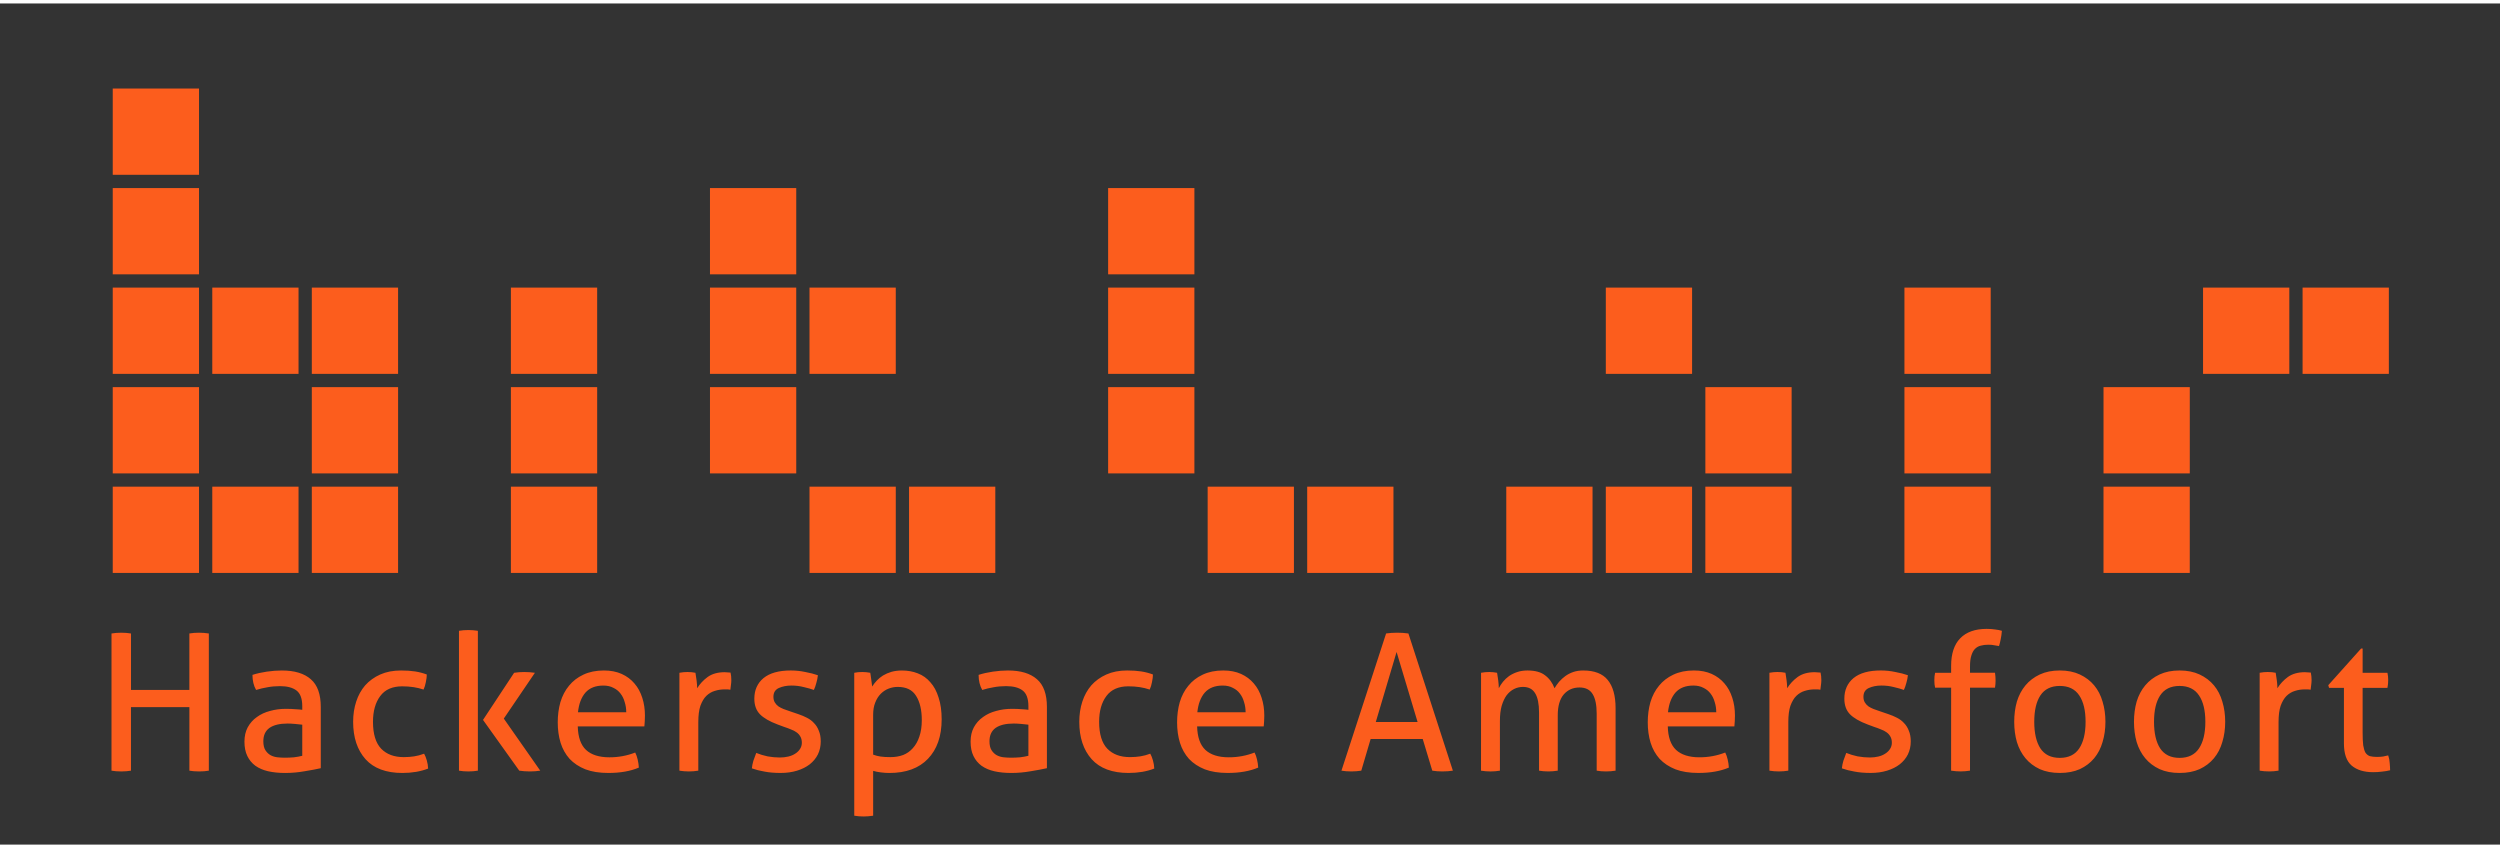 <?xml version="1.0" encoding="UTF-8" standalone="no"?>
<!-- Created with Inkscape (http://www.inkscape.org/) -->

<svg
   width="74mm"
   height="25mm"
   viewBox="0 0 74 25"
   version="1.1"
   id="svg5"
   xml:space="preserve"
   inkscape:version="1.4 (e7c3feb1, 2024-10-09)"
   sodipodi:docname="Bitlair-sticker.svg"
   inkscape:export-filename="sticker.pdf"
   inkscape:export-xdpi="300"
   inkscape:export-ydpi="300"
   xmlns:inkscape="http://www.inkscape.org/namespaces/inkscape"
   xmlns:sodipodi="http://sodipodi.sourceforge.net/DTD/sodipodi-0.dtd"
   xmlns="http://www.w3.org/2000/svg"
   xmlns:svg="http://www.w3.org/2000/svg"><sodipodi:namedview
     id="namedview7"
     pagecolor="#ffffff"
     bordercolor="#999999"
     borderopacity="1"
     inkscape:showpageshadow="0"
     inkscape:pageopacity="0"
     inkscape:pagecheckerboard="0"
     inkscape:deskcolor="#d1d1d1"
     inkscape:document-units="mm"
     showgrid="false"
     inkscape:zoom="1.7973347"
     inkscape:cx="139.37304"
     inkscape:cy="22.255176"
     inkscape:window-width="1472"
     inkscape:window-height="811"
     inkscape:window-x="0"
     inkscape:window-y="37"
     inkscape:window-maximized="1"
     inkscape:current-layer="layer1-3" /><defs
     id="defs2" /><g
     inkscape:label="Layer 1"
     inkscape:groupmode="layer"
     id="layer1"><g
       inkscape:label="Layer 1"
       id="layer1-3"
       transform="matrix(0.162,0,0,0.162,2.295,-152.896)"
       style="stroke-width:1.743"><rect
         style="opacity:1;fill:#333333;fill-opacity:1;stroke:none;stroke-width:6.177;stroke-linecap:butt;stroke-linejoin:miter;stroke-miterlimit:4;stroke-dasharray:none;stroke-dashoffset:0;stroke-opacity:1"
         id="rect816"
         width="457.096"
         height="154.425"
         x="-14.173"
         y="944.438" /><path
         style="fill:#fc5d1d;fill-opacity:1;stroke-width:1.743"
         d="m 6.433,959.98 v 15.762 h 7.881 7.881 v -7.881 -7.881 z m 0,18.187 v 15.762 h 7.881 7.881 v -7.881 -7.881 h -7.881 z m 109.124,0 v 7.881 7.881 h 7.881 7.881 v -7.881 -7.881 h -7.881 z m 72.749,0 v 7.881 7.881 h 7.881 7.881 v -7.881 -7.881 h -7.881 z M 6.433,996.355 v 9.094 6.669 h 7.881 7.881 v -7.881 -7.881 h -7.881 z m 18.187,0 v 7.881 7.881 h 7.881 7.881 v -7.881 -7.881 h -7.881 z m 18.187,0 v 7.881 7.881 h 7.881 7.881 v -7.881 -7.881 h -7.881 z m 36.375,0 v 7.881 7.881 h 7.881 7.881 v -7.881 -7.881 h -7.881 z m 36.375,0 v 7.881 7.881 h 7.881 7.881 v -7.881 -7.881 h -7.881 z m 18.187,0 v 7.881 7.881 h 7.881 7.881 v -7.881 -7.881 h -7.881 z m 54.562,0 v 7.881 7.881 h 7.881 7.881 v -7.881 -7.881 h -7.881 z m 90.937,0 v 7.881 7.881 h 7.881 7.881 v -7.881 -7.881 h -7.881 z m 54.562,0 v 7.881 7.881 h 7.881 7.881 v -7.881 -7.881 h -7.881 z m 54.562,0 v 7.881 7.881 h 7.881 7.881 v -7.881 -7.881 h -7.881 z m 18.187,0 v 7.881 7.881 h 7.881 7.881 v -7.881 -7.881 h -7.881 z M 6.433,1014.543 v 15.762 h 7.881 7.881 v -7.881 -7.881 h -7.881 z m 36.375,0 v 7.881 7.881 h 7.881 7.881 v -7.881 -7.881 h -7.881 z m 36.375,0 v 7.881 7.881 h 7.881 7.881 v -7.881 -7.881 h -7.881 z m 36.375,0 v 7.881 7.881 h 7.881 7.881 v -7.881 -7.881 h -7.881 z m 72.749,0 v 7.881 7.881 h 7.881 7.881 v -7.881 -7.881 h -7.881 z m 109.124,0 v 7.881 7.881 h 7.881 7.881 v -7.881 -7.881 h -7.881 z m 36.375,0 v 7.881 7.881 h 7.881 7.881 v -7.881 -7.881 h -7.881 z m 36.375,0 v 7.881 7.881 h 7.881 7.881 v -7.881 -7.881 h -7.881 z M 6.433,1032.73 v 15.762 h 7.881 7.881 v -7.881 -7.881 h -7.881 z m 18.187,0 v 7.881 7.881 h 7.881 7.881 v -7.881 -7.881 h -7.881 z m 18.187,0 v 7.881 7.881 h 7.881 7.881 v -7.881 -7.881 h -7.881 z m 36.375,0 v 7.881 7.881 h 7.881 7.881 v -7.881 -7.881 h -7.881 z m 54.562,0 v 7.881 7.881 h 7.881 7.881 v -7.881 -7.881 h -7.881 z m 18.187,0 v 7.881 7.881 h 7.881 7.881 v -7.881 -7.881 h -7.881 z m 54.562,0 v 7.881 7.881 h 7.881 7.881 v -7.881 -7.881 H 214.375 Z m 18.187,0 v 7.881 7.881 h 7.881 7.881 v -7.881 -7.881 h -7.881 z m 36.375,0 v 7.881 7.881 h 7.881 7.881 v -7.881 -7.881 h -7.881 z m 18.187,0 v 7.881 7.881 h 7.881 7.881 v -7.881 -7.881 h -7.881 z m 18.187,0 v 7.881 7.881 h 7.881 7.881 v -7.881 -7.881 h -7.881 z m 36.375,0 v 7.881 7.881 h 7.881 7.881 v -7.881 -7.881 h -7.881 z m 36.375,0 v 7.881 7.881 h 7.881 7.881 v -7.881 -7.881 h -7.881 z"
         id="path4165"
         inkscape:connector-curvature="0" /><path
         style="font-size:34.866px;line-height:125%;font-family:Aller;-inkscape-font-specification:Aller;text-align:center;letter-spacing:1.765px;word-spacing:0px;text-anchor:middle;fill:#fc5d1d;stroke-width:1.634px"
         d="m 6.208,1059.549 q 0.418,-0.07 0.872,-0.105 0.453,-0.035 0.907,-0.035 0.453,0 0.907,0.035 0.453,0.035 0.872,0.105 v 10.32 H 20.433 v -10.32 q 0.384,-0.07 0.837,-0.105 0.453,-0.035 0.907,-0.035 0.453,0 0.907,0.035 0.488,0.035 0.907,0.105 v 25.068 q -0.384,0.07 -0.837,0.105 -0.453,0.035 -0.941,0.035 -0.453,0 -0.941,-0.035 -0.453,-0.035 -0.837,-0.105 v -11.61 H 9.764 v 11.61 q -0.418,0.07 -0.872,0.105 -0.418,0.035 -0.907,0.035 -0.453,0 -0.941,-0.035 -0.453,-0.035 -0.837,-0.105 z m 34.853,16.666 q -0.523,-0.07 -1.325,-0.139 -0.802,-0.07 -1.36,-0.07 -2.162,0 -3.312,0.802 -1.116,0.802 -1.116,2.441 0,1.046 0.384,1.639 0.384,0.593 0.941,0.906 0.593,0.314 1.29,0.384 0.697,0.07 1.325,0.07 0.802,0 1.639,-0.07 0.872,-0.105 1.534,-0.279 z m 0,-3.382 q 0,-2.057 -1.046,-2.859 -1.046,-0.802 -3.033,-0.802 -1.22,0 -2.301,0.209 -1.046,0.174 -2.057,0.488 -0.662,-1.151 -0.662,-2.754 1.185,-0.384 2.615,-0.593 1.429,-0.209 2.754,-0.209 3.487,0 5.3,1.604 1.813,1.569 1.813,5.056 v 11.192 q -1.22,0.279 -2.964,0.558 -1.743,0.314 -3.556,0.314 -1.708,0 -3.103,-0.314 -1.36,-0.314 -2.336,-1.011 -0.941,-0.697 -1.464,-1.778 -0.523,-1.081 -0.523,-2.615 0,-1.499 0.593,-2.615 0.628,-1.151 1.674,-1.883 1.046,-0.767 2.406,-1.116 1.36,-0.384 2.859,-0.384 1.116,0 1.813,0.07 0.732,0.035 1.22,0.105 z m 22.266,8.681 q 0.279,0.488 0.488,1.22 0.209,0.732 0.244,1.499 -2.057,0.802 -4.707,0.802 -4.463,0 -6.729,-2.51 -2.266,-2.545 -2.266,-6.834 0,-1.987 0.558,-3.696 0.558,-1.708 1.639,-2.964 1.116,-1.255 2.754,-1.987 1.639,-0.732 3.8,-0.732 1.464,0 2.58,0.174 1.116,0.174 2.127,0.558 0,0.593 -0.174,1.395 -0.139,0.767 -0.418,1.36 -1.708,-0.593 -3.905,-0.593 -2.685,0 -4.01,1.778 -1.325,1.778 -1.325,4.707 0,3.347 1.499,4.916 1.499,1.534 4.114,1.534 1.046,0 1.918,-0.14 0.907,-0.14 1.813,-0.488 z m 6.367,-22.453 q 0.384,-0.07 0.837,-0.105 0.488,-0.035 0.872,-0.035 0.384,0 0.872,0.035 0.488,0.035 0.872,0.105 v 25.556 q -0.384,0.07 -0.872,0.105 -0.488,0.035 -0.872,0.035 -0.384,0 -0.872,-0.035 -0.453,-0.035 -0.837,-0.105 z m 4.393,16.282 5.683,-8.612 q 0.453,-0.07 0.907,-0.105 0.453,-0.035 0.941,-0.035 0.523,0 0.976,0.035 0.488,0.035 0.976,0.105 l -5.683,8.368 6.659,9.518 q -0.488,0.07 -0.941,0.105 -0.453,0.035 -0.941,0.035 -0.488,0 -0.976,-0.035 -0.488,-0.035 -0.976,-0.105 z m 17.315,1.185 q 0.07,2.929 1.499,4.288 1.464,1.36 4.288,1.36 2.475,0 4.707,-0.872 0.279,0.523 0.453,1.29 0.174,0.732 0.209,1.464 -1.151,0.488 -2.545,0.732 -1.36,0.244 -3.033,0.244 -2.441,0 -4.184,-0.662 -1.743,-0.697 -2.894,-1.918 -1.116,-1.255 -1.639,-2.929 -0.523,-1.708 -0.523,-3.731 0,-1.987 0.488,-3.696 0.523,-1.743 1.569,-2.998 1.046,-1.29 2.615,-2.022 1.604,-0.767 3.765,-0.767 1.848,0 3.243,0.628 1.395,0.628 2.336,1.743 0.941,1.081 1.429,2.615 0.488,1.499 0.488,3.277 0,0.488 -0.035,1.046 -0.035,0.523 -0.07,0.906 z m 8.856,-2.58 q 0,-0.976 -0.279,-1.848 -0.244,-0.906 -0.767,-1.569 -0.488,-0.662 -1.29,-1.046 -0.767,-0.418 -1.848,-0.418 -2.127,0 -3.277,1.29 -1.116,1.29 -1.36,3.591 z m 9.714,-7.217 q 0.384,-0.07 0.732,-0.105 0.349,-0.035 0.732,-0.035 0.384,0 0.767,0.035 0.384,0.035 0.697,0.105 0.105,0.523 0.209,1.395 0.105,0.837 0.105,1.429 0.732,-1.185 1.918,-2.057 1.22,-0.872 3.103,-0.872 0.279,0 0.558,0.035 0.314,0 0.523,0.035 0.07,0.314 0.105,0.662 0.035,0.349 0.035,0.732 0,0.418 -0.07,0.872 -0.035,0.453 -0.105,0.872 -0.279,-0.07 -0.593,-0.07 -0.279,0 -0.453,0 -0.941,0 -1.813,0.279 -0.837,0.244 -1.534,0.906 -0.662,0.662 -1.081,1.813 -0.384,1.151 -0.384,2.964 v 8.891 q -0.384,0.07 -0.872,0.105 -0.453,0.035 -0.837,0.035 -0.384,0 -0.872,-0.035 -0.453,-0.035 -0.872,-0.105 z m 14.038,14.643 q 0.941,0.384 2.057,0.628 1.151,0.209 2.266,0.209 0.802,0 1.534,-0.174 0.732,-0.174 1.255,-0.523 0.558,-0.349 0.872,-0.837 0.349,-0.523 0.349,-1.151 0,-0.697 -0.279,-1.151 -0.244,-0.453 -0.697,-0.767 -0.418,-0.314 -1.011,-0.523 -0.558,-0.244 -1.22,-0.453 l -1.22,-0.453 q -2.231,-0.837 -3.243,-1.883 -1.011,-1.046 -1.011,-2.824 0,-2.371 1.674,-3.765 1.708,-1.395 4.986,-1.395 1.36,0 2.65,0.279 1.325,0.244 2.301,0.593 -0.07,0.697 -0.279,1.395 -0.174,0.697 -0.453,1.29 -0.767,-0.279 -1.848,-0.523 -1.046,-0.279 -2.266,-0.279 -1.29,0 -2.301,0.453 -0.976,0.453 -0.976,1.604 0,0.593 0.244,1.011 0.244,0.418 0.662,0.732 0.418,0.279 0.941,0.488 0.558,0.209 1.185,0.418 l 1.534,0.523 q 0.837,0.279 1.569,0.662 0.767,0.384 1.29,0.976 0.558,0.558 0.872,1.395 0.349,0.802 0.349,1.952 0,1.29 -0.523,2.371 -0.523,1.046 -1.499,1.813 -0.941,0.732 -2.301,1.151 -1.36,0.418 -2.998,0.418 -1.674,0 -2.929,-0.244 -1.255,-0.209 -2.336,-0.593 0.07,-0.697 0.279,-1.395 0.244,-0.732 0.523,-1.429 z m 17.908,-14.643 q 0.349,-0.07 0.697,-0.105 0.384,-0.035 0.767,-0.035 0.349,0 0.732,0.035 0.384,0.035 0.732,0.105 0.035,0.07 0.07,0.453 0.07,0.349 0.105,0.767 0.07,0.418 0.105,0.802 0.07,0.384 0.07,0.488 0.349,-0.558 0.837,-1.081 0.488,-0.523 1.151,-0.941 0.697,-0.418 1.534,-0.662 0.872,-0.244 1.918,-0.244 1.569,0 2.894,0.523 1.36,0.523 2.301,1.639 0.976,1.081 1.499,2.789 0.558,1.674 0.558,3.975 0,4.602 -2.51,7.217 -2.475,2.58 -7.043,2.58 -0.767,0 -1.569,-0.105 -0.802,-0.105 -1.395,-0.279 v 8.193 q -0.418,0.07 -0.906,0.105 -0.453,0.035 -0.837,0.035 -0.384,0 -0.872,-0.035 -0.453,-0.035 -0.837,-0.105 z m 3.452,14.957 q 0.662,0.244 1.36,0.349 0.697,0.105 1.813,0.105 1.255,0 2.301,-0.384 1.046,-0.418 1.778,-1.255 0.767,-0.837 1.185,-2.092 0.453,-1.29 0.453,-3.033 0,-2.789 -1.046,-4.428 -1.011,-1.639 -3.347,-1.639 -0.872,0 -1.674,0.314 -0.802,0.314 -1.429,0.941 -0.628,0.628 -1.011,1.604 -0.384,0.941 -0.384,2.266 z m 28.368,-5.474 q -0.523,-0.07 -1.325,-0.139 -0.802,-0.07 -1.36,-0.07 -2.162,0 -3.312,0.802 -1.116,0.802 -1.116,2.441 0,1.046 0.384,1.639 0.384,0.593 0.941,0.906 0.593,0.314 1.29,0.384 0.697,0.07 1.325,0.07 0.802,0 1.639,-0.07 0.872,-0.105 1.534,-0.279 z m 0,-3.382 q 0,-2.057 -1.046,-2.859 -1.046,-0.802 -3.033,-0.802 -1.22,0 -2.301,0.209 -1.046,0.174 -2.057,0.488 -0.662,-1.151 -0.662,-2.754 1.185,-0.384 2.615,-0.593 1.429,-0.209 2.754,-0.209 3.487,0 5.3,1.604 1.813,1.569 1.813,5.056 v 11.192 q -1.22,0.279 -2.964,0.558 -1.743,0.314 -3.556,0.314 -1.708,0 -3.103,-0.314 -1.36,-0.314 -2.336,-1.011 -0.941,-0.697 -1.464,-1.778 -0.523,-1.081 -0.523,-2.615 0,-1.499 0.593,-2.615 0.628,-1.151 1.674,-1.883 1.046,-0.767 2.406,-1.116 1.36,-0.384 2.859,-0.384 1.116,0 1.813,0.07 0.732,0.035 1.22,0.105 z m 22.266,8.681 q 0.279,0.488 0.488,1.22 0.209,0.732 0.244,1.499 -2.057,0.802 -4.707,0.802 -4.463,0 -6.729,-2.51 -2.266,-2.545 -2.266,-6.834 0,-1.987 0.558,-3.696 0.558,-1.708 1.639,-2.964 1.116,-1.255 2.754,-1.987 1.639,-0.732 3.8,-0.732 1.464,0 2.58,0.174 1.116,0.174 2.127,0.558 0,0.593 -0.174,1.395 -0.139,0.767 -0.418,1.36 -1.708,-0.593 -3.905,-0.593 -2.685,0 -4.01,1.778 -1.325,1.778 -1.325,4.707 0,3.347 1.499,4.916 1.499,1.534 4.114,1.534 1.046,0 1.918,-0.14 0.907,-0.14 1.813,-0.488 z m 8.564,-4.986 q 0.07,2.929 1.499,4.288 1.464,1.36 4.288,1.36 2.475,0 4.707,-0.872 0.279,0.523 0.453,1.29 0.174,0.732 0.209,1.464 -1.151,0.488 -2.545,0.732 -1.36,0.244 -3.033,0.244 -2.441,0 -4.184,-0.662 -1.743,-0.697 -2.894,-1.918 -1.116,-1.255 -1.639,-2.929 -0.523,-1.708 -0.523,-3.731 0,-1.987 0.488,-3.696 0.523,-1.743 1.569,-2.998 1.046,-1.29 2.615,-2.022 1.604,-0.767 3.765,-0.767 1.848,0 3.243,0.628 1.395,0.628 2.336,1.743 0.941,1.081 1.429,2.615 0.488,1.499 0.488,3.277 0,0.488 -0.035,1.046 -0.035,0.523 -0.07,0.906 z m 8.856,-2.58 q 0,-0.976 -0.279,-1.848 -0.244,-0.906 -0.767,-1.569 -0.488,-0.662 -1.29,-1.046 -0.767,-0.418 -1.848,-0.418 -2.127,0 -3.277,1.29 -1.116,1.29 -1.36,3.591 z m 32.364,4.881 h -9.518 l -1.708,5.788 q -0.453,0.07 -0.907,0.105 -0.453,0.035 -0.906,0.035 -0.488,0 -0.976,-0.035 -0.453,-0.035 -0.837,-0.105 l 8.159,-25.068 q 0.453,-0.07 0.976,-0.105 0.523,-0.035 1.081,-0.035 0.488,0 1.011,0.035 0.523,0.035 1.011,0.105 l 8.124,25.068 q -0.418,0.07 -0.941,0.105 -0.523,0.035 -1.011,0.035 -0.453,0 -0.941,-0.035 -0.453,-0.035 -0.872,-0.105 z m -8.577,-3.103 h 7.636 l -3.835,-12.796 z m 19.233,-8.995 q 0.384,-0.07 0.732,-0.105 0.384,-0.035 0.767,-0.035 0.384,0 0.697,0.035 0.349,0.035 0.732,0.105 0.105,0.523 0.209,1.395 0.105,0.837 0.105,1.429 0.314,-0.628 0.767,-1.185 0.488,-0.593 1.116,-1.046 0.662,-0.453 1.499,-0.732 0.837,-0.279 1.848,-0.279 2.092,0 3.208,0.872 1.151,0.837 1.743,2.371 0.349,-0.593 0.837,-1.185 0.523,-0.593 1.151,-1.046 0.628,-0.453 1.429,-0.732 0.802,-0.279 1.813,-0.279 3.103,0 4.498,1.743 1.429,1.743 1.429,5.16 v 11.401 q -0.384,0.07 -0.872,0.105 -0.488,0.035 -0.872,0.035 -0.384,0 -0.872,-0.035 -0.453,-0.035 -0.837,-0.105 v -10.39 q 0,-2.406 -0.732,-3.591 -0.732,-1.22 -2.406,-1.22 -1.778,0 -2.894,1.29 -1.081,1.29 -1.081,3.8 v 10.111 q -0.384,0.07 -0.872,0.105 -0.453,0.035 -0.837,0.035 -0.384,0 -0.872,-0.035 -0.453,-0.035 -0.837,-0.105 v -10.634 q 0,-2.336 -0.697,-3.486 -0.697,-1.185 -2.231,-1.185 -0.872,0 -1.639,0.384 -0.767,0.384 -1.36,1.151 -0.558,0.767 -0.907,1.952 -0.314,1.151 -0.314,2.685 v 9.135 q -0.384,0.07 -0.872,0.105 -0.453,0.035 -0.837,0.035 -0.384,0 -0.872,-0.035 -0.488,-0.035 -0.872,-0.105 z m 34.12,9.797 q 0.07,2.929 1.499,4.288 1.464,1.36 4.288,1.36 2.475,0 4.707,-0.872 0.279,0.523 0.453,1.29 0.174,0.732 0.209,1.464 -1.151,0.488 -2.545,0.732 -1.36,0.244 -3.033,0.244 -2.441,0 -4.184,-0.662 -1.743,-0.697 -2.894,-1.918 -1.116,-1.255 -1.639,-2.929 -0.523,-1.708 -0.523,-3.731 0,-1.987 0.488,-3.696 0.523,-1.743 1.569,-2.998 1.046,-1.29 2.615,-2.022 1.604,-0.767 3.765,-0.767 1.848,0 3.243,0.628 1.395,0.628 2.336,1.743 0.941,1.081 1.429,2.615 0.488,1.499 0.488,3.277 0,0.488 -0.035,1.046 -0.035,0.523 -0.07,0.906 z m 8.856,-2.58 q 0,-0.976 -0.279,-1.848 -0.244,-0.906 -0.767,-1.569 -0.488,-0.662 -1.29,-1.046 -0.767,-0.418 -1.848,-0.418 -2.127,0 -3.277,1.29 -1.116,1.29 -1.36,3.591 z m 9.714,-7.217 q 0.384,-0.07 0.732,-0.105 0.349,-0.035 0.732,-0.035 0.384,0 0.767,0.035 0.384,0.035 0.697,0.105 0.105,0.523 0.209,1.395 0.105,0.837 0.105,1.429 0.732,-1.185 1.918,-2.057 1.22,-0.872 3.103,-0.872 0.279,0 0.558,0.035 0.314,0 0.523,0.035 0.07,0.314 0.105,0.662 0.035,0.349 0.035,0.732 0,0.418 -0.07,0.872 -0.035,0.453 -0.105,0.872 -0.279,-0.07 -0.593,-0.07 -0.279,0 -0.453,0 -0.941,0 -1.813,0.279 -0.837,0.244 -1.534,0.906 -0.662,0.662 -1.081,1.813 -0.384,1.151 -0.384,2.964 v 8.891 q -0.384,0.07 -0.872,0.105 -0.453,0.035 -0.837,0.035 -0.384,0 -0.872,-0.035 -0.453,-0.035 -0.872,-0.105 z m 14.038,14.643 q 0.941,0.384 2.057,0.628 1.151,0.209 2.266,0.209 0.802,0 1.534,-0.174 0.732,-0.174 1.255,-0.523 0.558,-0.349 0.872,-0.837 0.349,-0.523 0.349,-1.151 0,-0.697 -0.279,-1.151 -0.244,-0.453 -0.697,-0.767 -0.418,-0.314 -1.011,-0.523 -0.558,-0.244 -1.22,-0.453 l -1.22,-0.453 q -2.231,-0.837 -3.243,-1.883 -1.011,-1.046 -1.011,-2.824 0,-2.371 1.674,-3.765 1.708,-1.395 4.986,-1.395 1.36,0 2.65,0.279 1.325,0.244 2.301,0.593 -0.07,0.697 -0.279,1.395 -0.174,0.697 -0.453,1.29 -0.767,-0.279 -1.848,-0.523 -1.046,-0.279 -2.266,-0.279 -1.29,0 -2.301,0.453 -0.976,0.453 -0.976,1.604 0,0.593 0.244,1.011 0.244,0.418 0.662,0.732 0.418,0.279 0.941,0.488 0.558,0.209 1.185,0.418 l 1.534,0.523 q 0.837,0.279 1.569,0.662 0.767,0.384 1.29,0.976 0.558,0.558 0.872,1.395 0.349,0.802 0.349,1.952 0,1.29 -0.523,2.371 -0.523,1.046 -1.499,1.813 -0.941,0.732 -2.301,1.151 -1.36,0.418 -2.998,0.418 -1.674,0 -2.929,-0.244 -1.255,-0.209 -2.336,-0.593 0.07,-0.697 0.279,-1.395 0.244,-0.732 0.523,-1.429 z m 19.163,-11.924 h -2.929 q -0.139,-0.558 -0.139,-1.36 0,-0.767 0.139,-1.36 h 2.929 v -1.255 q 0,-3.312 1.639,-5.021 1.674,-1.743 4.846,-1.743 0.872,0 1.534,0.105 0.662,0.07 1.255,0.244 -0.07,0.872 -0.209,1.499 -0.105,0.627 -0.314,1.29 -0.349,-0.07 -0.837,-0.14 -0.453,-0.105 -1.116,-0.105 -0.767,0 -1.395,0.174 -0.593,0.139 -1.046,0.593 -0.418,0.418 -0.662,1.22 -0.244,0.767 -0.244,1.987 v 1.151 h 4.567 q 0.105,0.697 0.105,1.429 0,0.662 -0.105,1.29 h -4.567 v 15.166 q -0.384,0.07 -0.872,0.105 -0.453,0.035 -0.837,0.035 -0.384,0 -0.872,-0.035 -0.488,-0.035 -0.872,-0.105 z m 19.86,15.585 q -2.092,0 -3.661,-0.697 -1.569,-0.732 -2.615,-1.987 -1.046,-1.255 -1.569,-2.964 -0.488,-1.708 -0.488,-3.696 0,-1.987 0.488,-3.696 0.523,-1.708 1.569,-2.964 1.046,-1.255 2.615,-1.987 1.569,-0.732 3.661,-0.732 2.092,0 3.661,0.732 1.569,0.732 2.615,1.987 1.046,1.255 1.534,2.964 0.523,1.708 0.523,3.696 0,1.987 -0.523,3.696 -0.488,1.708 -1.534,2.964 -1.046,1.255 -2.615,1.987 -1.569,0.697 -3.661,0.697 z m 0,-2.754 q 2.406,0 3.556,-1.743 1.151,-1.743 1.151,-4.846 0,-3.103 -1.151,-4.811 -1.151,-1.743 -3.556,-1.743 -2.406,0 -3.556,1.743 -1.116,1.708 -1.116,4.811 0,3.103 1.116,4.846 1.151,1.743 3.556,1.743 z m 21.883,2.754 q -2.092,0 -3.661,-0.697 -1.569,-0.732 -2.615,-1.987 -1.046,-1.255 -1.569,-2.964 -0.488,-1.708 -0.488,-3.696 0,-1.987 0.488,-3.696 0.523,-1.708 1.569,-2.964 1.046,-1.255 2.615,-1.987 1.569,-0.732 3.661,-0.732 2.092,0 3.661,0.732 1.569,0.732 2.615,1.987 1.046,1.255 1.534,2.964 0.523,1.708 0.523,3.696 0,1.987 -0.523,3.696 -0.488,1.708 -1.534,2.964 -1.046,1.255 -2.615,1.987 -1.569,0.697 -3.661,0.697 z m 0,-2.754 q 2.406,0 3.556,-1.743 1.151,-1.743 1.151,-4.846 0,-3.103 -1.151,-4.811 -1.151,-1.743 -3.556,-1.743 -2.406,0 -3.556,1.743 -1.116,1.708 -1.116,4.811 0,3.103 1.116,4.846 1.151,1.743 3.556,1.743 z m 14.63,-15.55 q 0.384,-0.07 0.732,-0.105 0.349,-0.035 0.732,-0.035 0.384,0 0.767,0.035 0.384,0.035 0.697,0.105 0.105,0.523 0.209,1.395 0.105,0.837 0.105,1.429 0.732,-1.185 1.918,-2.057 1.22,-0.872 3.103,-0.872 0.279,0 0.558,0.035 0.314,0 0.523,0.035 0.07,0.314 0.105,0.662 0.035,0.349 0.035,0.732 0,0.418 -0.07,0.872 -0.035,0.453 -0.105,0.872 -0.279,-0.07 -0.593,-0.07 -0.279,0 -0.453,0 -0.941,0 -1.813,0.279 -0.837,0.244 -1.534,0.906 -0.662,0.662 -1.081,1.813 -0.384,1.151 -0.384,2.964 v 8.891 q -0.384,0.07 -0.872,0.105 -0.453,0.035 -0.837,0.035 -0.384,0 -0.872,-0.035 -0.453,-0.035 -0.872,-0.105 z m 15.398,2.754 h -2.72 l -0.139,-0.488 5.997,-6.694 h 0.279 v 4.428 h 4.533 q 0.139,0.593 0.139,1.325 0,0.384 -0.035,0.732 -0.035,0.349 -0.105,0.697 h -4.533 v 8.159 q 0,1.464 0.105,2.336 0.139,0.872 0.418,1.36 0.314,0.453 0.802,0.627 0.523,0.14 1.29,0.14 0.593,0 1.116,-0.07 0.523,-0.105 0.941,-0.209 0.244,0.697 0.279,1.429 0.07,0.732 0.07,1.29 -0.697,0.174 -1.464,0.244 -0.767,0.105 -1.639,0.105 -2.51,0 -3.94,-1.22 -1.395,-1.22 -1.395,-4.044 z"
         id="text254"
         aria-label="Hackerspace Amersfoort" /></g></g></svg>
